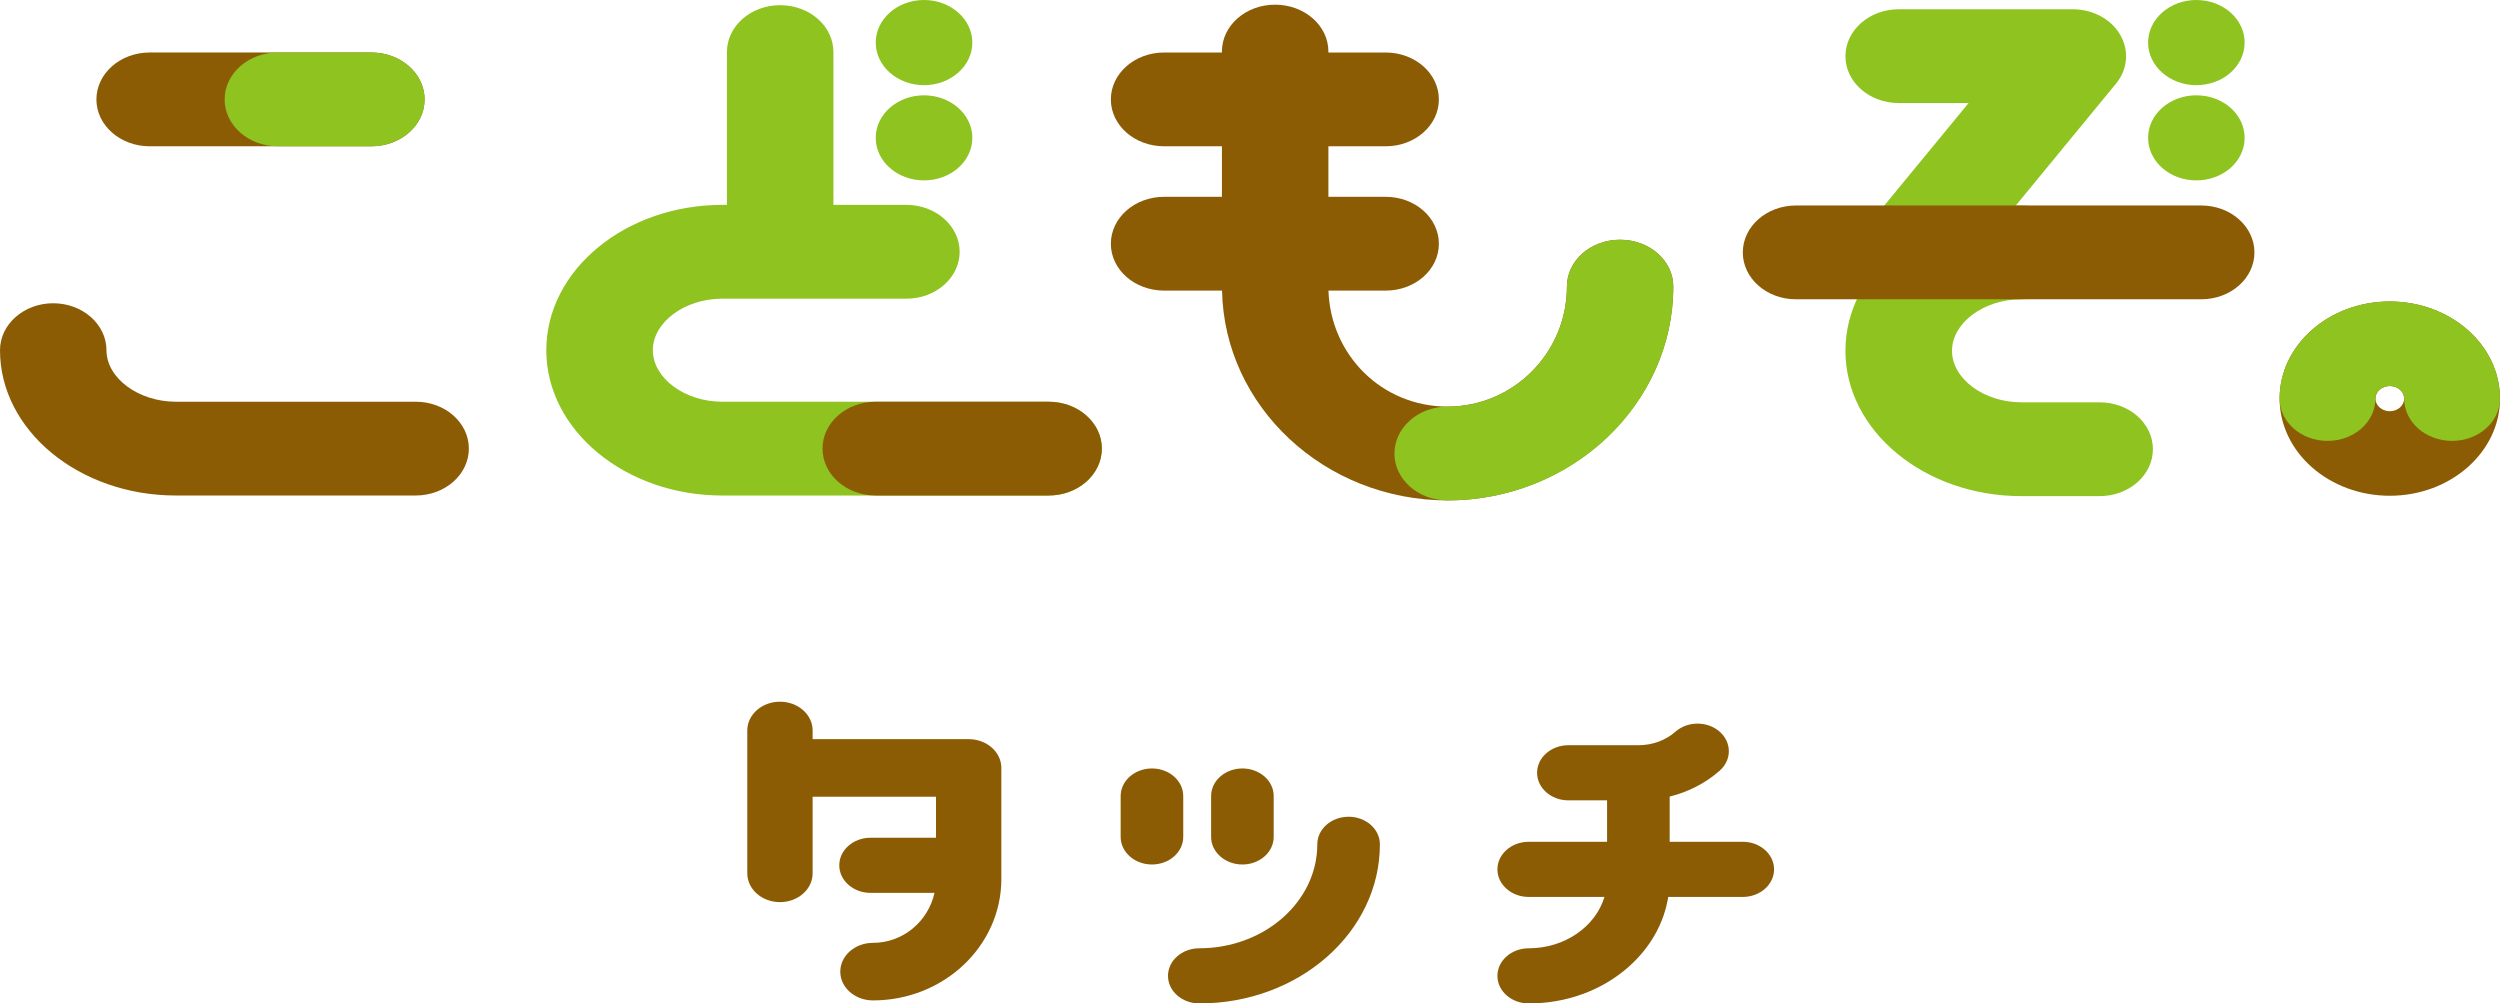 <?xml version="1.0" encoding="UTF-8"?>
<svg id="_レイヤー_2" data-name="レイヤー 2" xmlns="http://www.w3.org/2000/svg" viewBox="0 0 2125.98 853.31">
  <defs>
    <style>
      .cls-1 {
        fill: #8c5c05;
      }

      .cls-2 {
        fill: #8fc31f;
      }
    </style>
  </defs>
  <g id="_リトルプラネット" data-name="リトルプラネット">
    <g>
      <g>
        <g>
          <path class="cls-1" d="M1377.7,203.86c-25.01,0-45.21,17.8-45.21,39.85,0,56.29-45.51,102.04-101.46,102.04s-99.51-43.89-101.32-98.63h48.68c25.02,0,45.21-17.8,45.21-39.84s-20.19-39.92-45.21-39.92h-48.73v-42.96h48.73c25.02,0,45.21-17.84,45.21-39.84s-20.19-39.92-45.21-39.92h-48.73v-.83c0-22.04-20.31-39.84-45.34-39.84s-45.21,17.8-45.21,39.84v.83h-49.17c-25.02,0-45.28,17.89-45.28,39.92s20.25,39.84,45.28,39.84h49.17v42.96h-49.17c-25.02,0-45.28,17.89-45.28,39.92s20.25,39.84,45.28,39.84h49.27c1.93,98.68,87.21,178.41,191.82,178.41s191.94-81.58,191.94-181.82c0-22.05-20.25-39.85-45.26-39.85Z"/>
          <path class="cls-2" d="M1231.02,425.53c-24.98,0-45.21-17.89-45.21-39.84s20.24-39.93,45.21-39.93c55.96,0,101.46-45.75,101.46-102.04,0-22.05,20.2-39.85,45.21-39.85s45.26,17.8,45.26,39.85c0,100.24-86.08,181.82-191.94,181.82Z"/>
        </g>
        <g>
          <path class="cls-1" d="M353.52,421.38h-203.94C67.1,421.38,0,365.9,0,297.8c0-22.04,20.31-39.92,45.23-39.92s45.31,17.89,45.31,39.92c0,23.68,27.07,43.82,59.03,43.82h203.94c25.01,0,45.2,17.8,45.2,39.84s-20.19,39.92-45.2,39.92Z"/>
          <path class="cls-1" d="M315.78,124.4H127.27c-25.01,0-45.28-17.84-45.28-39.84s20.26-39.92,45.28-39.92h188.51c25.02,0,45.29,17.89,45.29,39.92s-20.26,39.84-45.29,39.84Z"/>
          <path class="cls-2" d="M315.78,124.4h-79.49c-25.01,0-45.26-17.84-45.26-39.84s20.25-39.92,45.26-39.92h79.49c25.02,0,45.29,17.89,45.29,39.92s-20.26,39.84-45.29,39.84Z"/>
        </g>
        <g>
          <path class="cls-2" d="M891.69,341.62h-277.56c-31.98,0-58.96-20.13-58.96-43.82s26.98-43.81,58.96-43.81h156.74c24.9,0,45.21-17.9,45.21-39.85s-20.31-39.92-45.21-39.92h-62.13V44.25c0-22.04-20.26-39.84-45.29-39.84s-45.26,17.8-45.26,39.84v129.98h-4.05c-82.4,0-149.57,55.49-149.57,123.58s67.17,123.58,149.57,123.58h277.56c25.02,0,45.31-17.89,45.31-39.92s-20.29-39.84-45.31-39.84Z"/>
          <path class="cls-1" d="M891.69,421.38h-146.97c-25.02,0-45.26-17.89-45.26-39.92s20.24-39.84,45.26-39.84h146.97c25.02,0,45.31,17.8,45.31,39.84s-20.29,39.92-45.31,39.92Z"/>
          <path class="cls-2" d="M826.87,36.22c0,19.95-18.41,36.2-41.11,36.2s-41.04-16.25-41.04-36.2S763.12,0,785.75,0s41.11,16.25,41.11,36.22Z"/>
          <path class="cls-2" d="M826.87,117.23c0,20-18.41,36.17-41.11,36.17s-41.04-16.17-41.04-36.17,18.41-36.17,41.04-36.17,41.11,16.16,41.11,36.17Z"/>
        </g>
        <g>
          <path class="cls-2" d="M1638.41,238.86c-9.23,0-18.54-2.51-26.49-7.59-20.31-12.93-24.83-37.82-10.2-55.7l72.34-87.93h-59.4c-24.95,0-45.31-17.8-45.31-39.84s20.36-39.92,45.31-39.92h148.02c17.06,0,32.67,8.42,40.36,21.77,7.71,13.32,6.4,29.39-3.66,41.53l-124.34,151.24c-8.81,10.76-22.7,16.46-36.62,16.46Z"/>
          <path class="cls-2" d="M1785.53,421.9h-66.59c-82.46,0-149.6-55.49-149.6-123.59s67.14-123.58,149.6-123.58c25.01,0,45.32,17.9,45.32,39.92s-20.31,39.85-45.32,39.85c-31.99,0-58.97,20.05-58.97,43.81s26.98,43.82,58.97,43.82h66.59c25.02,0,45.28,17.8,45.28,39.84s-20.25,39.93-45.28,39.93Z"/>
          <path class="cls-1" d="M1871.93,254.51h-344.65c-25.02,0-45.21-17.85-45.21-39.85s20.19-39.92,45.21-39.92h344.65c25.02,0,45.23,17.9,45.23,39.92s-20.2,39.85-45.23,39.85Z"/>
          <path class="cls-2" d="M1908.82,36.22c0,19.95-18.33,36.2-41.04,36.2s-41.05-16.25-41.05-36.2S1845.08,0,1867.78,0s41.04,16.25,41.04,36.22Z"/>
          <path class="cls-2" d="M1908.82,117.23c0,20-18.33,36.17-41.04,36.17s-41.05-16.17-41.05-36.17,18.35-36.17,41.05-36.17,41.04,16.16,41.04,36.17Z"/>
        </g>
        <g>
          <path class="cls-1" d="M2032.26,421.59c-51.68,0-93.71-37.07-93.71-82.65s42.03-82.57,93.71-82.57,93.72,37.03,93.72,82.57-42.09,82.65-93.72,82.65ZM2032.26,328.27c-6.71,0-12.21,4.79-12.21,10.67s5.49,10.76,12.21,10.76,12.21-4.8,12.21-10.76-5.54-10.67-12.21-10.67Z"/>
          <path class="cls-2" d="M2085.23,374.93c-22.5,0-40.76-16.12-40.76-36,0-5.88-5.54-10.67-12.21-10.67s-12.21,4.79-12.21,10.67c0,19.88-18.25,36-40.75,36s-40.76-16.12-40.76-36c0-45.54,42.03-82.57,93.71-82.57s93.72,37.03,93.72,82.57c0,19.88-18.25,36-40.76,36Z"/>
        </g>
      </g>
      <g>
        <path class="cls-1" d="M1482.07,715.84h-62.19v-38.44c15.92-3.94,30.51-11.43,42.52-22.01,10.39-9.16,10.39-24,0-33.16-10.39-9.16-27.24-9.16-37.64,0-8.41,7.41-19.6,11.49-31.5,11.49h-59.52c-14.7,0-26.61,10.5-26.61,23.45s11.92,23.45,26.61,23.45h32.9v35.23h-66.63c-14.7,0-26.61,10.5-26.61,23.45s11.92,23.45,26.61,23.45h64.41c-7.55,25.11-33.57,43.67-64.41,43.67-14.7,0-26.61,10.5-26.61,23.45s11.92,23.45,26.61,23.45c32.01,0,62.11-10.98,84.75-30.93,18.57-16.36,30.28-37.14,33.9-59.64h63.39c14.7,0,26.61-10.5,26.61-23.45s-11.92-23.45-26.61-23.45Z"/>
        <path class="cls-1" d="M823.76,628.58h-132.71v-7.39c0-13.46-12.38-24.47-27.77-24.47s-27.79,11.01-27.79,24.47v121.49c0,13.46,12.4,24.49,27.79,24.49s27.77-11.02,27.77-24.49v-65.14h104.91v34.86h-55.64c-14.7,0-26.61,10.5-26.61,23.45s11.92,23.45,26.61,23.45h54.36c-5.33,24.28-26.79,42.5-52.32,42.5-15.33,0-27.79,10.97-27.79,24.47s12.46,24.48,27.79,24.48c60.19,0,109.18-46.28,109.18-103.22v-94.48c0-13.55-12.45-24.47-27.79-24.47Z"/>
        <path class="cls-1" d="M1006.22,711.71v-34.77c0-12.95-11.92-23.45-26.61-23.45s-26.61,10.5-26.61,23.45v34.77c0,12.95,11.92,23.45,26.61,23.45s26.61-10.5,26.61-23.45Z"/>
        <path class="cls-1" d="M1056.53,735.16c14.7,0,26.61-10.5,26.61-23.45v-34.77c0-12.95-11.92-23.45-26.61-23.45s-26.61,10.5-26.61,23.45v34.77c0,12.95,11.92,23.45,26.61,23.45Z"/>
        <path class="cls-1" d="M1146.83,694.55c-14.7,0-26.61,10.5-26.61,23.45,0,48.75-45.02,88.41-100.35,88.41-14.7,0-26.61,10.5-26.61,23.45s11.92,23.45,26.61,23.45c20.72,0,40.84-3.58,59.79-10.64,18.29-6.82,34.71-16.57,48.81-28.99,14.1-12.42,25.17-26.89,32.9-43,8.02-16.7,12.08-34.42,12.08-52.68,0-12.95-11.92-23.45-26.61-23.45Z"/>
      </g>
    </g>
  </g>
</svg>